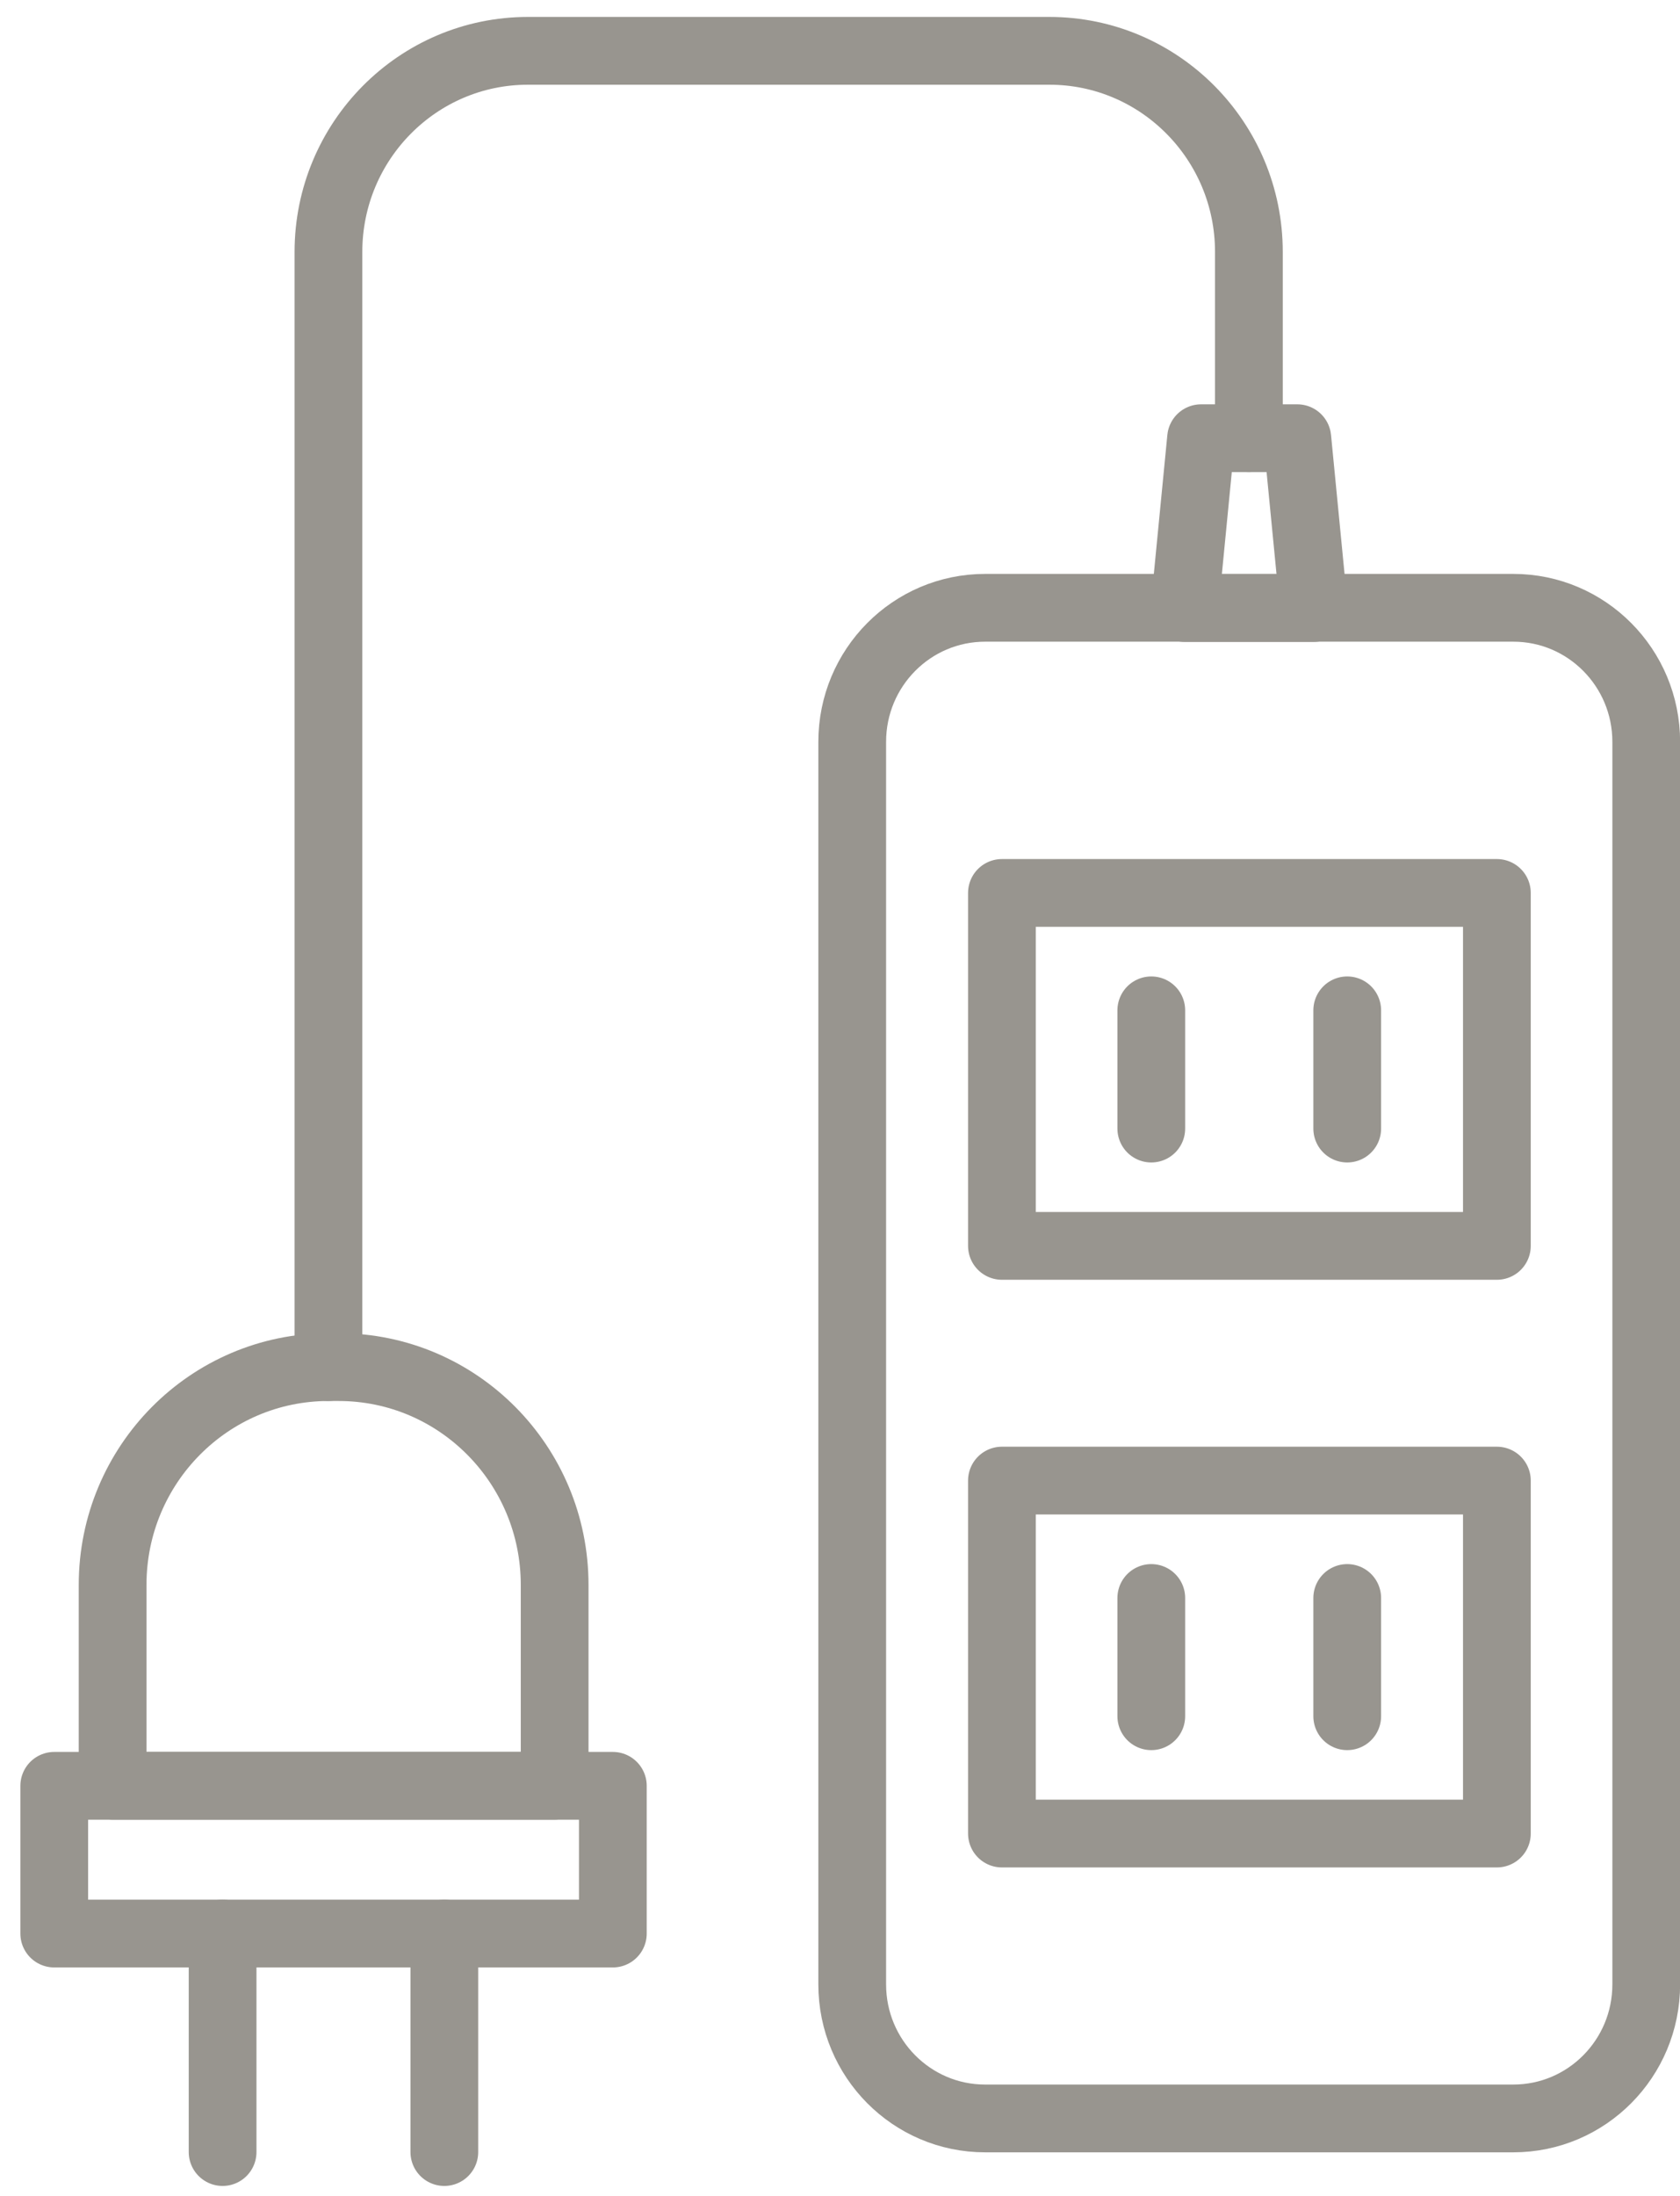 <svg xmlns="http://www.w3.org/2000/svg" fill="none" viewBox="0 0 62 81" height="81" width="62">
<path stroke-linejoin="round" stroke-linecap="round" stroke-width="2.5" stroke="#98958F" d="M36.355 78.136H55.849C58.558 78.136 60.754 75.923 60.754 73.193L60.754 27.361C60.754 24.631 58.558 22.418 55.849 22.418H36.355C33.647 22.418 31.451 24.631 31.451 27.361L31.451 73.193C31.451 75.923 33.647 78.136 36.355 78.136Z"></path>
<path stroke-linejoin="round" stroke-linecap="round" stroke-width="2.5" stroke="#98958F" d="M44.325 16.163H47.877L48.487 22.427H43.715L44.325 16.163Z"></path>
<path stroke-linejoin="round" stroke-linecap="round" stroke-width="2.5" stroke="#98958F" d="M36.976 67.628H55.242V54.61H36.976V67.628Z"></path>
<path stroke-linejoin="round" stroke-linecap="round" stroke-width="2.5" stroke="#98958F" d="M49.719 58.94V63.301"></path>
<path stroke-linejoin="round" stroke-linecap="round" stroke-width="2.5" stroke="#98958F" d="M42.488 63.301V58.94"></path>
<path stroke-linejoin="round" stroke-linecap="round" stroke-width="2.5" stroke="#98958F" d="M36.976 45.953H55.242V32.935H36.976V45.953Z"></path>
<path stroke-linejoin="round" stroke-linecap="round" stroke-width="2.5" stroke="#98958F" d="M49.719 37.265V41.626"></path>
<path stroke-linejoin="round" stroke-linecap="round" stroke-width="2.5" stroke="#98958F" d="M42.488 41.626V37.265"></path>
<path stroke-linejoin="round" stroke-linecap="round" stroke-width="2.5" stroke="#98958F" d="M20.469 58.457V65.867H4.156V58.457C4.156 54.021 7.725 50.424 12.127 50.424H12.498C16.9 50.424 20.469 54.021 20.469 58.457Z"></path>
<path stroke-linejoin="round" stroke-linecap="round" stroke-width="2.5" stroke="#98958F" d="M16.398 71.317V79.376"></path>
<path stroke-linejoin="round" stroke-linecap="round" stroke-width="2.5" stroke="#98958F" d="M8.215 71.317V79.376"></path>
<path stroke-linejoin="round" stroke-linecap="round" stroke-width="2.5" stroke="#98958F" d="M2.002 71.317H22.617V65.868H2.002V71.317Z"></path>
<path stroke-linejoin="round" stroke-linecap="round" stroke-width="2.5" stroke="#98958F" d="M12.121 50.423V9.293C12.121 5.198 15.418 1.875 19.482 1.875H38.729C42.792 1.875 46.09 5.198 46.09 9.293V16.164"></path>
</svg>

